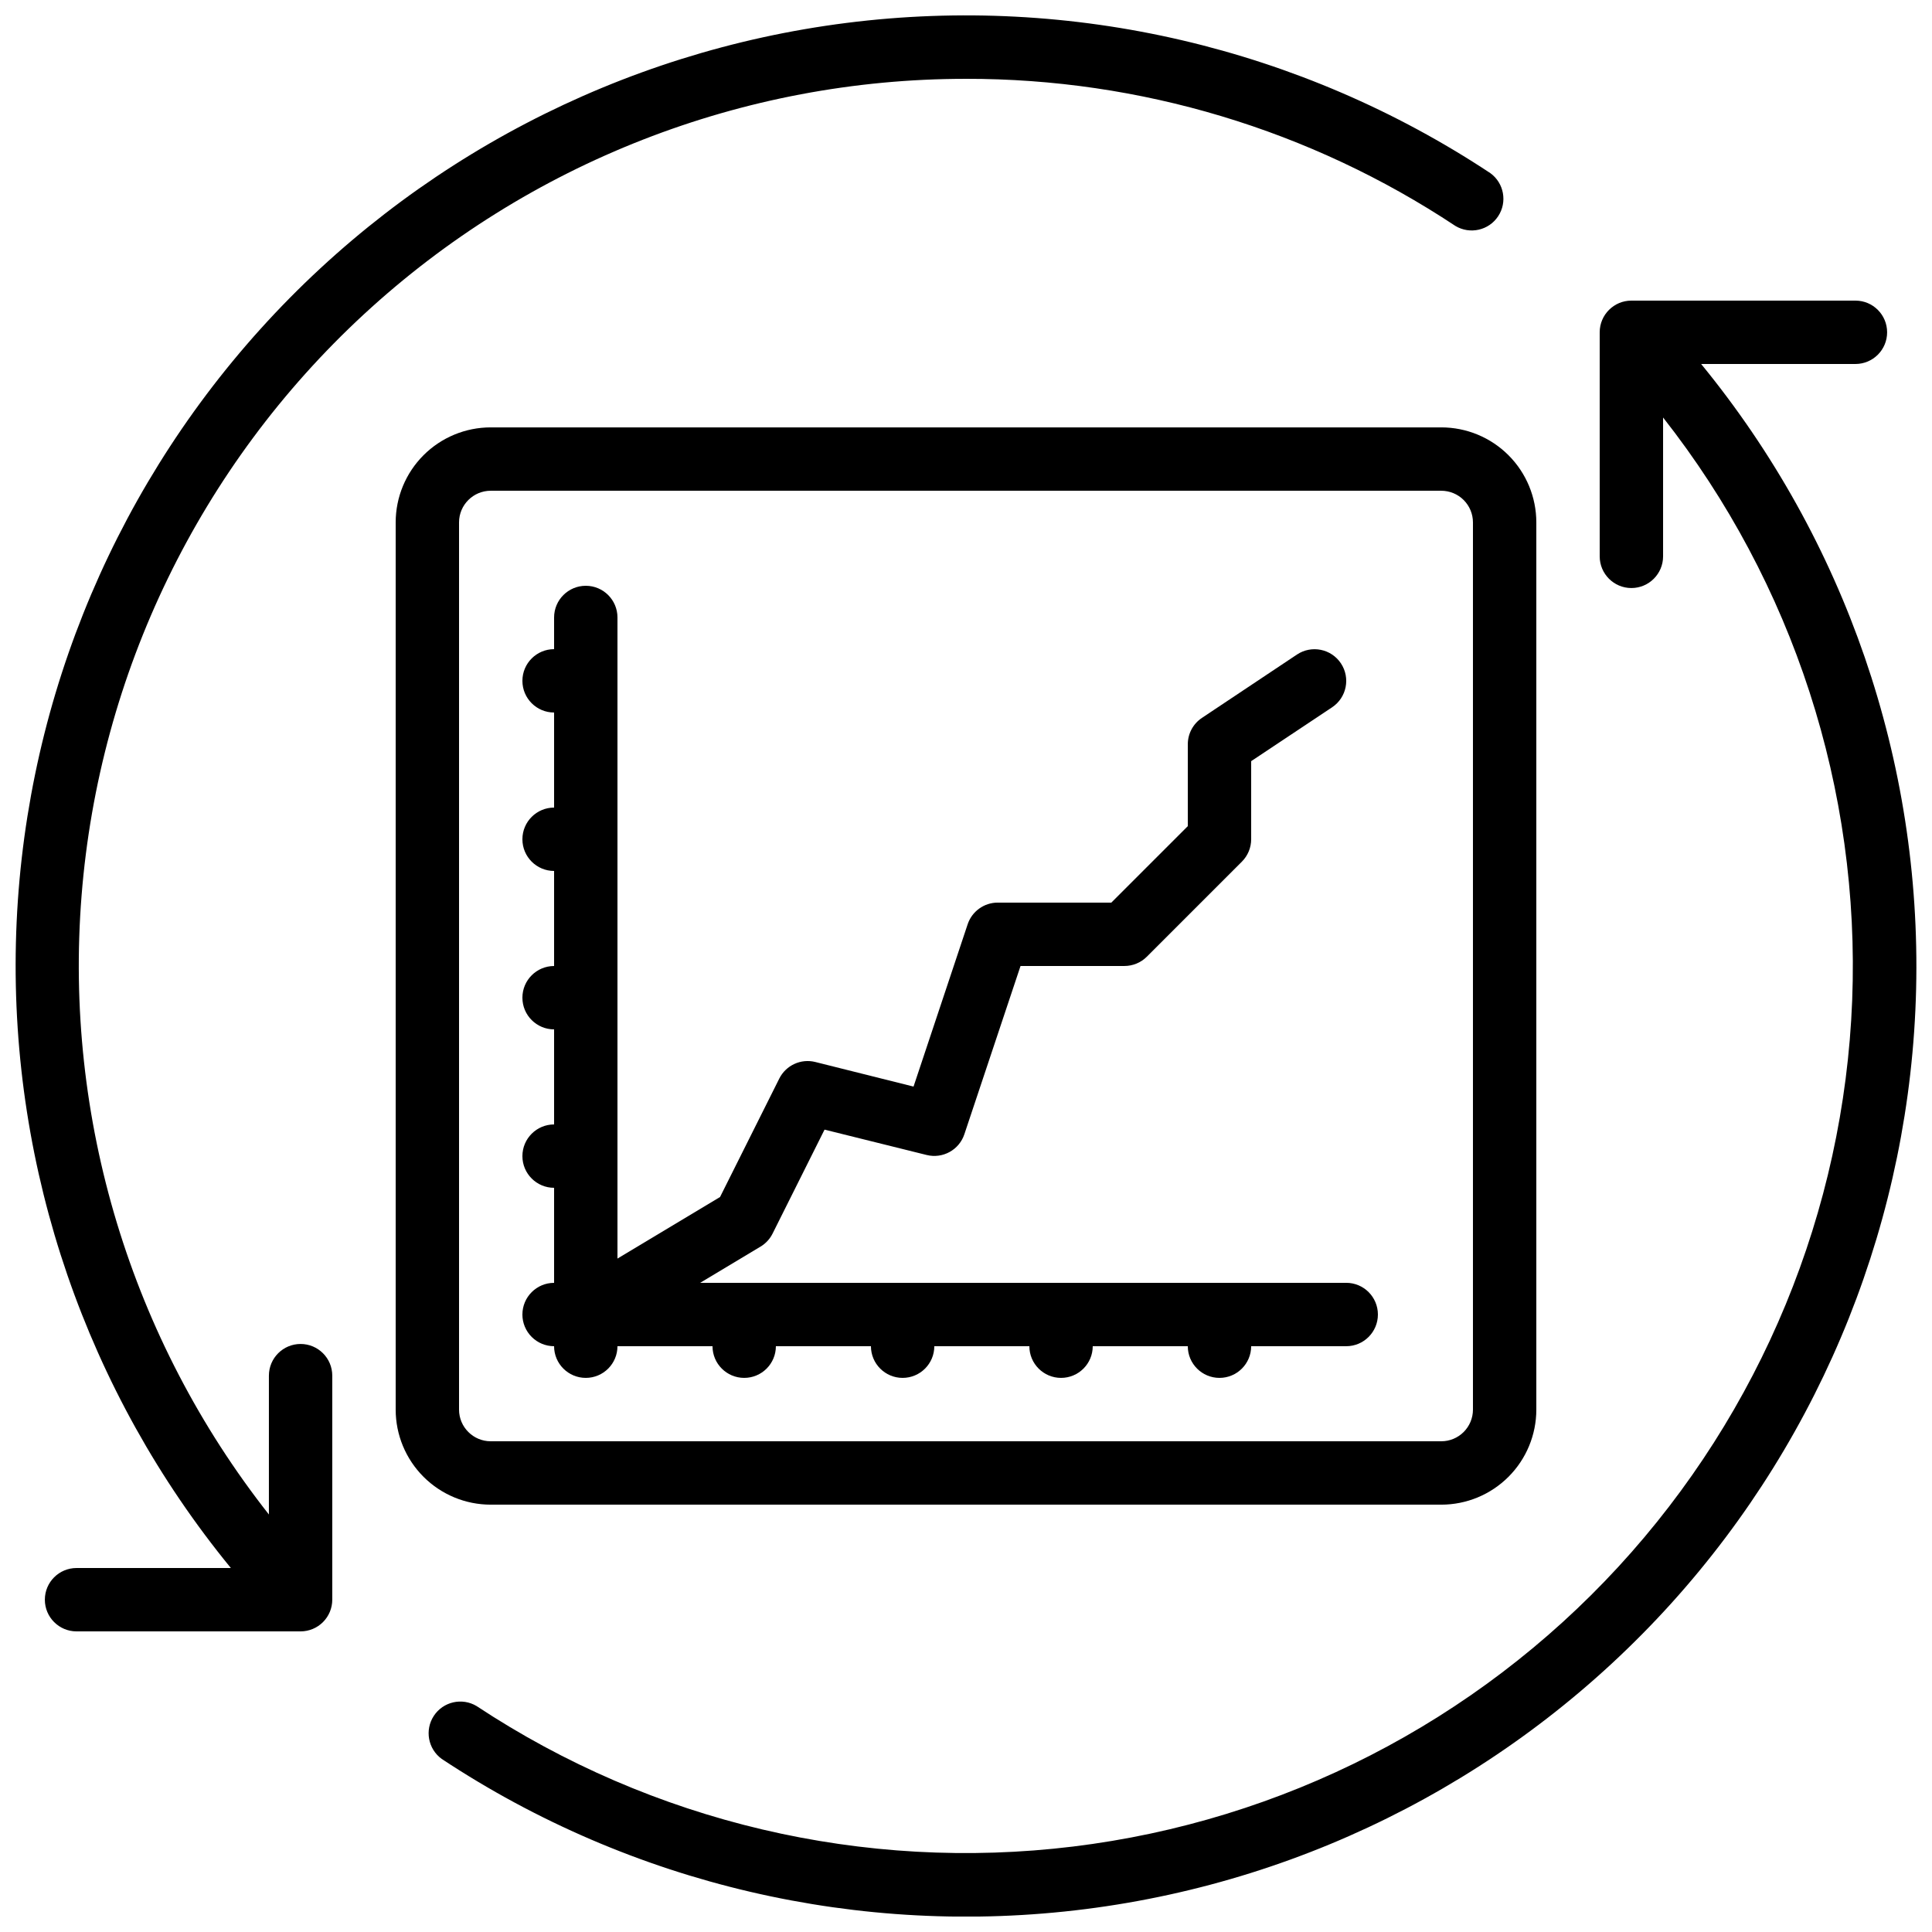 <?xml version="1.0" encoding="UTF-8"?>
<!-- Uploaded to: SVG Repo, www.svgrepo.com, Generator: SVG Repo Mixer Tools -->
<svg width="800px" height="800px" version="1.1" viewBox="144 144 512 512" xmlns="http://www.w3.org/2000/svg">
 <defs>
  <clipPath id="b">
   <path d="m148.09 148.09h394.91v428.91h-394.91z"/>
  </clipPath>
  <clipPath id="a">
   <path d="m257 223h394.9v428.9h-394.9z"/>
  </clipPath>
 </defs>
 <path d="m525.95 542.75c6.684 0 13.09-2.656 17.812-7.379 4.727-4.727 7.379-11.133 7.379-17.812v-235.11c0-6.68-2.652-13.086-7.379-17.812-4.723-4.723-11.129-7.375-17.812-7.375h-251.9c-6.684 0-13.09 2.652-17.812 7.375-4.727 4.727-7.379 11.133-7.379 17.812v235.11c0 6.68 2.652 13.086 7.379 17.812 4.723 4.723 11.129 7.379 17.812 7.379zm-260.3-25.191v-235.11c0-4.637 3.762-8.395 8.398-8.395h251.9c2.231 0 4.363 0.883 5.938 2.457 1.578 1.578 2.461 3.711 2.461 5.938v235.11c0 2.227-0.883 4.363-2.461 5.938-1.574 1.574-3.707 2.457-5.938 2.457h-251.9c-4.637 0-8.398-3.758-8.398-8.395z"/>
 <path d="m282.44 492.36c0 2.227 0.887 4.363 2.461 5.938 1.574 1.574 3.711 2.461 5.938 2.461 0 4.637 3.758 8.395 8.398 8.395 4.637 0 8.395-3.758 8.395-8.395h25.191c0 4.637 3.758 8.395 8.398 8.395 4.637 0 8.395-3.758 8.395-8.395h25.191c0 4.637 3.758 8.395 8.395 8.395 4.641 0 8.398-3.758 8.398-8.395h25.191c0 4.637 3.758 8.395 8.395 8.395 4.641 0 8.398-3.758 8.398-8.395h25.191c0 4.637 3.758 8.395 8.395 8.395 4.641 0 8.398-3.758 8.398-8.395h25.191c4.637 0 8.395-3.762 8.395-8.398s-3.758-8.398-8.395-8.398h-171.21l15.996-9.598v0.004c1.367-0.824 2.473-2.016 3.188-3.445l13.777-27.559 27.055 6.719h0.004c4.254 1.059 8.605-1.332 9.992-5.492l14.887-44.594h27.535c2.227-0.004 4.359-0.887 5.934-2.461l25.191-25.191c1.574-1.574 2.461-3.711 2.461-5.938v-20.695l21.453-14.273v-0.004c3.859-2.574 4.898-7.789 2.328-11.645-2.574-3.859-7.789-4.902-11.648-2.328l-25.191 16.793v0.004c-2.328 1.551-3.727 4.16-3.734 6.961v21.715l-20.27 20.266h-30.113c-3.613 0.004-6.816 2.316-7.961 5.746l-14.34 43.008-26.031-6.516c-3.816-0.957-7.785 0.871-9.547 4.391l-15.703 31.395-27.18 16.309v-169.9c0-4.637-3.758-8.395-8.395-8.395-4.641 0-8.398 3.758-8.398 8.395v8.398c-4.637 0-8.398 3.758-8.398 8.395 0 4.641 3.762 8.398 8.398 8.398v25.191c-4.637 0-8.398 3.758-8.398 8.395 0 4.637 3.762 8.398 8.398 8.398v25.191c-4.637 0-8.398 3.758-8.398 8.395s3.762 8.398 8.398 8.398v25.191c-4.637 0-8.398 3.758-8.398 8.395 0 4.637 3.762 8.398 8.398 8.398v25.191-0.004c-4.637 0-8.398 3.762-8.398 8.398z"/>
 <g clip-path="url(#b)">
  <path d="m400 164.89c46.133-0.066 91.262 13.5 129.71 38.996 3.859 2.305 8.848 1.168 11.32-2.586 2.473-3.75 1.555-8.785-2.082-11.422-50.27-33.254-110.8-47.379-170.6-39.805-59.793 7.574-114.89 36.34-155.29 81.078-40.391 44.738-63.398 102.48-64.844 162.73-1.445 60.258 18.77 119.03 56.969 165.66h-40.898c-4.641 0-8.398 3.758-8.398 8.395 0 4.641 3.758 8.398 8.398 8.398h59.371c2.227 0 4.363-0.887 5.938-2.461 1.574-1.574 2.461-3.711 2.461-5.938v-59.371c0-4.641-3.762-8.398-8.398-8.398-4.637 0-8.395 3.758-8.395 8.398v36.793c-36.586-46.461-54.316-105.01-49.648-163.96 4.668-58.953 31.387-113.98 74.828-154.11 43.438-40.129 100.41-62.41 159.55-62.395z"/>
 </g>
 <g clip-path="url(#a)">
  <path d="m635.71 240.46c4.637 0 8.395-3.758 8.395-8.395s-3.758-8.398-8.395-8.398h-59.375c-4.637 0-8.398 3.762-8.398 8.398v59.375c0 4.637 3.762 8.395 8.398 8.395s8.398-3.758 8.398-8.395v-36.797c34.52 43.906 52.285 98.668 50.113 154.48-2.176 55.812-24.148 109.02-61.98 150.11-37.836 41.09-89.059 67.363-144.5 74.121-55.441 6.762-111.48-6.438-158.07-37.234-3.859-2.305-8.848-1.164-11.32 2.586s-1.555 8.785 2.082 11.422c50.27 33.254 110.8 47.379 170.6 39.805 59.797-7.57 114.89-36.34 155.29-81.078 40.391-44.734 63.398-102.48 64.844-162.73 1.445-60.254-18.766-119.03-56.969-165.66z"/>
 </g>
</svg>